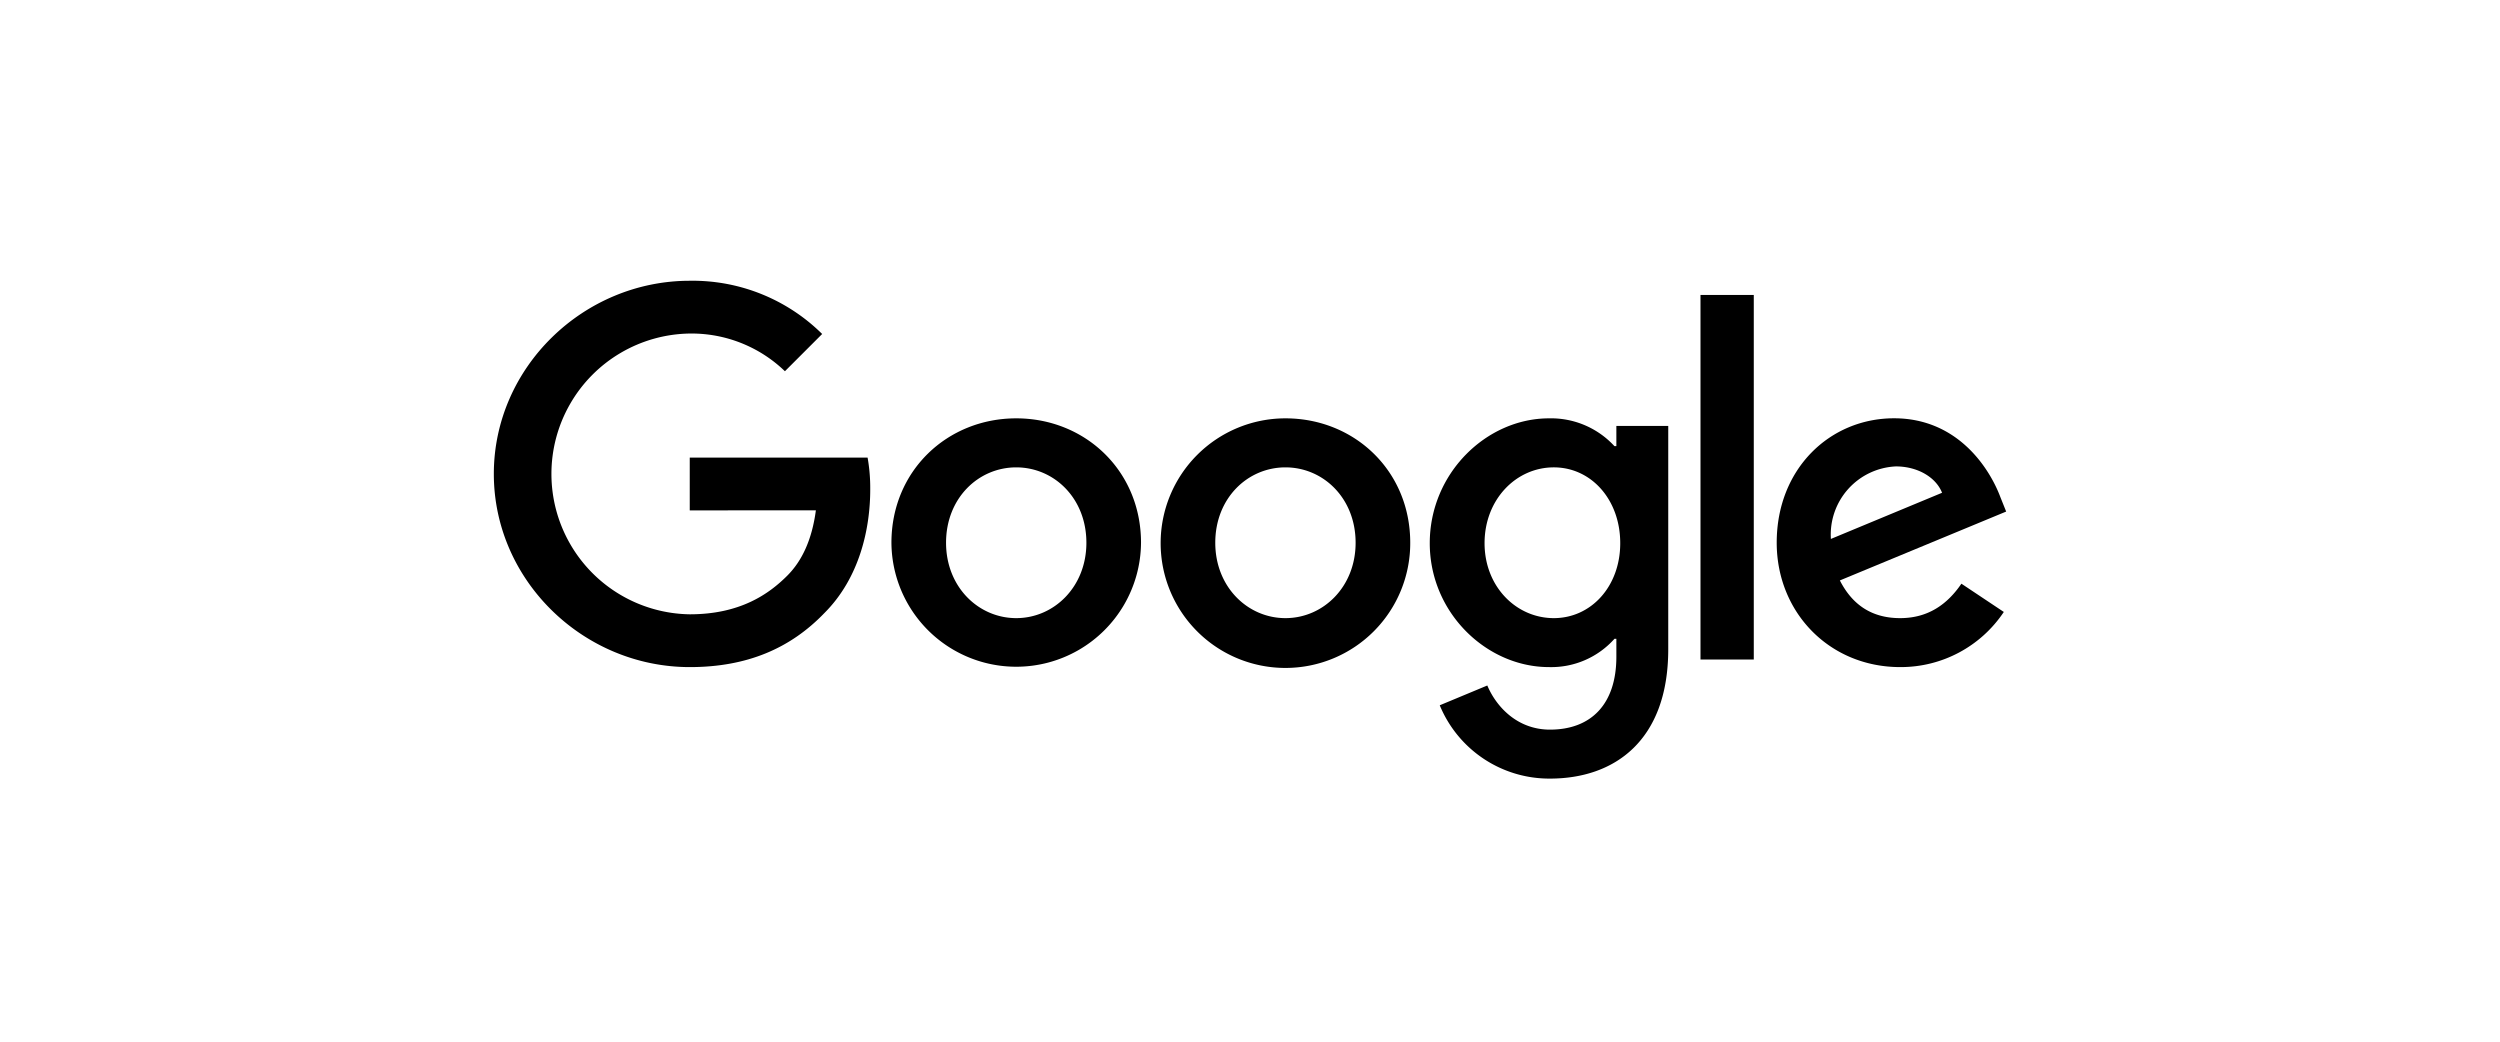 <svg xmlns="http://www.w3.org/2000/svg" viewBox="0 0 480 200"><g id="Logo"><path d="M219.076,104.207a23.961,23.961,0,0,1-47.921,0c0-13.849,10.758-23.885,23.96-23.885S219.076,90.359,219.076,104.207Zm-10.489,0c0-8.593-6.235-14.473-13.472-14.473s-13.472,5.88-13.472,14.473c0,8.507,6.235,14.473,13.472,14.473S208.588,112.704,208.588,104.207Z"/><path d="M270.766,104.207A23.961,23.961,0,1,1,246.806,80.322C260.008,80.322,270.766,90.359,270.766,104.207Zm-10.489,0c0-8.593-6.235-14.473-13.472-14.473s-13.472,5.88-13.472,14.473c0,8.507,6.235,14.473,13.472,14.473S260.278,112.704,260.278,104.207Z"/><path d="M320.303,81.765v42.881c0,17.639-10.403,24.844-22.701,24.844A22.745,22.745,0,0,1,276.431,135.415l9.132-3.801c1.626,3.888,5.611,8.475,12.029,8.475,7.872,0,12.75-4.857,12.75-13.999V122.654h-.366a16.262,16.262,0,0,1-12.578,5.427c-11.943,0-22.884-10.403-22.884-23.788,0-13.482,10.941-23.971,22.884-23.971a16.552,16.552,0,0,1,12.578,5.341h.366V81.776h9.961Zm-9.218,22.528c0-8.41-5.611-14.559-12.75-14.559-7.237,0-13.299,6.149-13.299,14.559,0,8.324,6.063,14.387,13.299,14.387C305.474,118.68,311.085,112.618,311.085,104.293Z"/><path d="M336.725,56.631v69.997H326.495V56.631Z"/><path d="M376.591,112.068l8.141,5.427a23.774,23.774,0,0,1-19.901,10.586c-13.569,0-23.702-10.489-23.702-23.885,0-14.204,10.22-23.885,22.528-23.885,12.395,0,18.458,9.864,20.439,15.195l1.088,2.714-31.929,13.224c2.445,4.792,6.246,7.237,11.576,7.237,5.341,0,9.046-2.628,11.759-6.612ZM351.532,103.475l21.344-8.863c-1.174-2.983-4.706-5.061-8.863-5.061A13.101,13.101,0,0,0,351.532,103.475Z"/><path d="M132.431,97.994V87.86h34.148a33.576,33.576,0,0,1,.506,6.117c0,7.603-2.078,17.004-8.777,23.702-6.515,6.784-14.839,10.403-25.867,10.403-20.439,0-37.626-16.648-37.626-37.088s17.187-37.088,37.626-37.088a35.339,35.339,0,0,1,25.414,10.22l-7.15,7.15a25.83,25.83,0,0,0-18.275-7.237,26.957,26.957,0,0,0,0,53.908c9.681,0,15.195-3.888,18.727-7.42,2.864-2.864,4.749-6.957,5.492-12.546Z"/></g></svg>